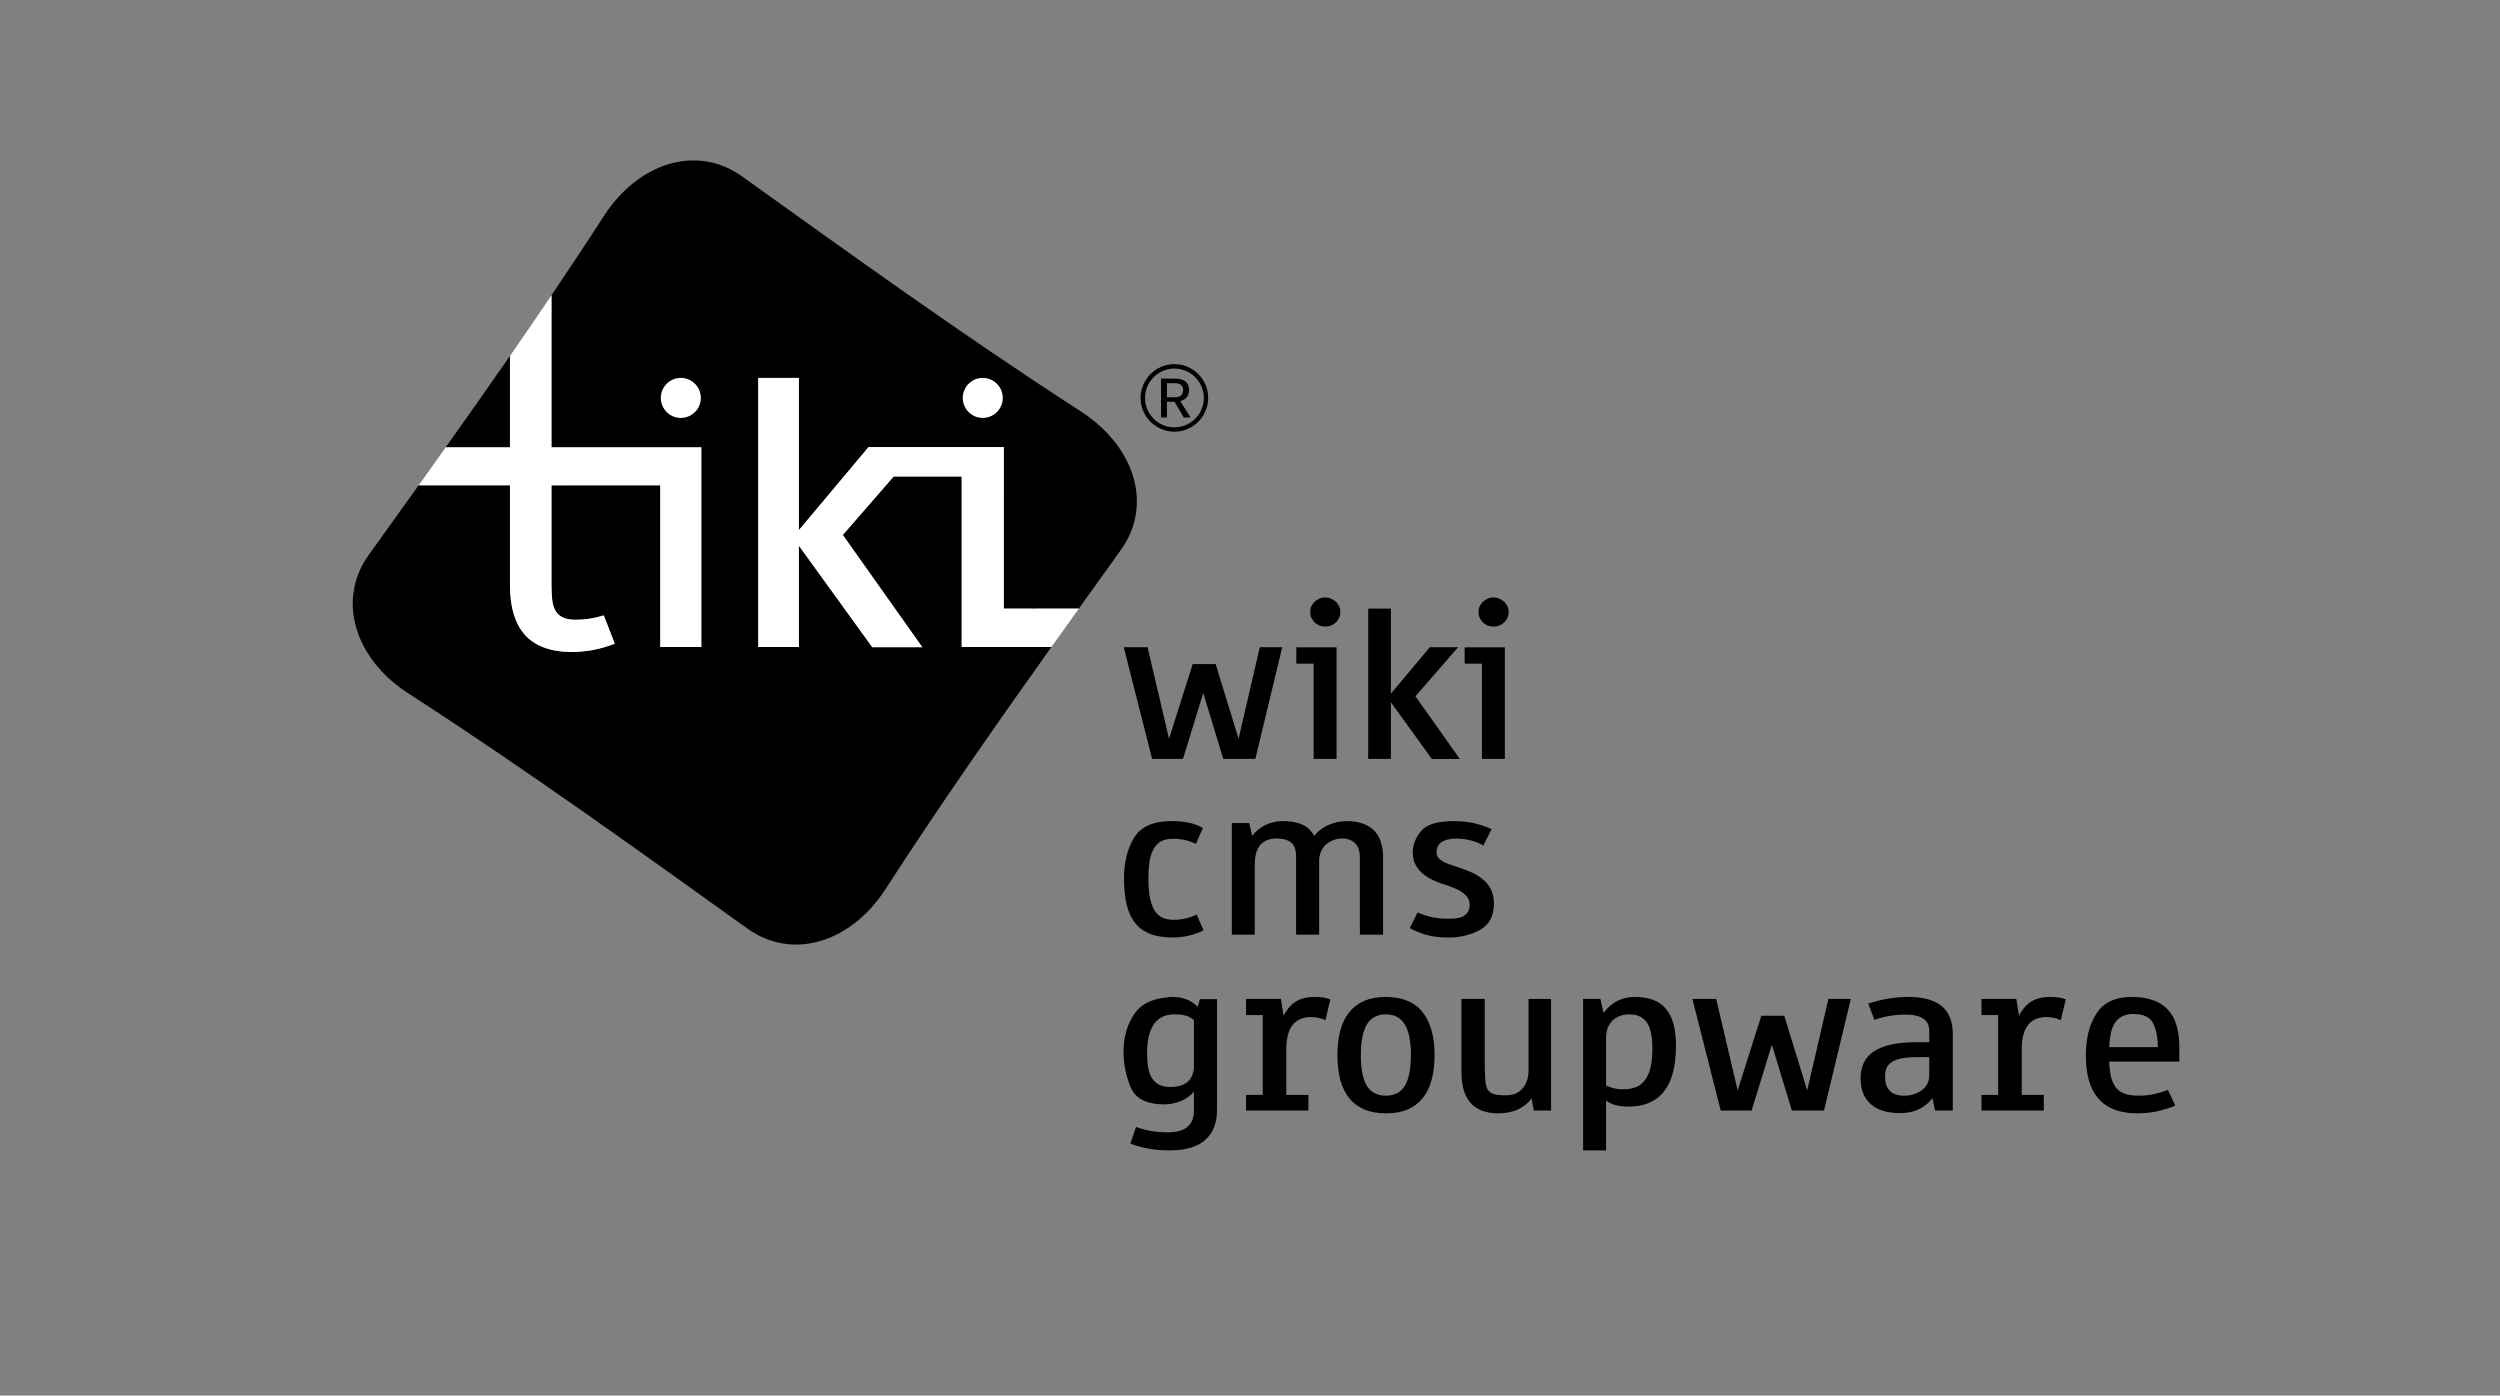 <?xml version="1.0" encoding="UTF-8" standalone="no"?>
<!-- Generator: Adobe Illustrator 14.0.0, SVG Export Plug-In . SVG Version: 6.00 Build 43363)  -->

<svg
   xmlns:dc="http://purl.org/dc/elements/1.1/"
   xmlns:cc="http://creativecommons.org/ns#"
   xmlns:rdf="http://www.w3.org/1999/02/22-rdf-syntax-ns#"
   xmlns:svg="http://www.w3.org/2000/svg"
   xmlns="http://www.w3.org/2000/svg"
   xmlns:xlink="http://www.w3.org/1999/xlink"
   xmlns:sodipodi="http://sodipodi.sourceforge.net/DTD/sodipodi-0.dtd"
   xmlns:inkscape="http://www.inkscape.org/namespaces/inkscape"
   version="1.1"
   x="0px"
   y="0px"
   width="627"
   height="350"
   viewBox="0 0 627 350"
   enable-background="new 0 0 626.974 350"
   xml:space="preserve"
   id="svg2"
   inkscape:version="0.48.2 r9819"
   sodipodi:docname="Tiki_logo_reloaded_bw_noneditable_text-Inkscape.svg"
   inkscape:export-filename="/home/luci/Documents/Graphics/Logos/inkscape-export/Tiki_Wiki_CMS_Groupware_logo_90dpi.png"
   inkscape:export-xdpi="90"
   inkscape:export-ydpi="90"><rect x="0" y="0" width="627" height="350" fill="#808080" stroke="none"/><defs
   id="defs55"><inkscape:perspective
   sodipodi:type="inkscape:persp3d"
   inkscape:vp_x="0 : 175 : 1"
   inkscape:vp_y="0 : 1000 : 0"
   inkscape:vp_z="626.974 : 175 : 1"
   inkscape:persp3d-origin="313.487 : 116.66667 : 1"
   id="perspective59" />
	

	
		<radialGradient
   gradientUnits="userSpaceOnUse"
   gradientTransform="matrix(0.886,0,0,0.885,31.467,18.487)"
   r="201.56"
   cy="176.948"
   cx="80.754"
   id="SVGID_1_">
		<stop
   id="stop8"
   style="stop-color:#28AAE1"
   offset="0" />
		<stop
   id="stop10"
   style="stop-color:#004B78"
   offset="1" />
	</radialGradient>
	
	
		<radialGradient
   gradientUnits="userSpaceOnUse"
   gradientTransform="matrix(0.886,0,0,0.885,31.467,18.487)"
   r="201.555"
   cy="176.947"
   cx="80.754"
   id="SVGID_2_">
		<stop
   id="stop15"
   style="stop-color:#28AAE1"
   offset="0" />
		<stop
   id="stop17"
   style="stop-color:#004B78"
   offset="1" />
	</radialGradient>
	
	
	
	
	
<radialGradient
   inkscape:collect="always"
   xlink:href="#SVGID_2_"
   id="radialGradient3027"
   gradientUnits="userSpaceOnUse"
   gradientTransform="matrix(0.886,0,0,0.885,31.467,18.487)"
   cx="80.754"
   cy="176.947"
   r="201.555" /><radialGradient
   inkscape:collect="always"
   xlink:href="#SVGID_1_"
   id="radialGradient3030"
   gradientUnits="userSpaceOnUse"
   gradientTransform="matrix(0.886,0,0,0.885,31.467,18.487)"
   cx="80.754"
   cy="176.948"
   r="201.56" />
		
		
	<radialGradient
   inkscape:collect="always"
   xlink:href="#SVGID_1_"
   id="radialGradient3052"
   gradientUnits="userSpaceOnUse"
   gradientTransform="matrix(0.886,0,0,0.885,31.467,18.487)"
   cx="80.754"
   cy="176.948"
   r="201.56" /><radialGradient
   inkscape:collect="always"
   xlink:href="#SVGID_2_"
   id="radialGradient3054"
   gradientUnits="userSpaceOnUse"
   gradientTransform="matrix(0.886,0,0,0.885,31.467,18.487)"
   cx="80.754"
   cy="176.947"
   r="201.555" /></defs><sodipodi:namedview
   pagecolor="#ffffff"
   bordercolor="#666666"
   borderopacity="1"
   objecttolerance="10"
   gridtolerance="10"
   guidetolerance="10"
   inkscape:pageopacity="0"
   inkscape:pageshadow="2"
   inkscape:window-width="1920"
   inkscape:window-height="1018"
   id="namedview53"
   showgrid="false"
   inkscape:zoom="1"
   inkscape:cx="76"
   inkscape:cy="188"
   inkscape:window-x="0"
   inkscape:window-y="49"
   inkscape:window-maximized="1"
   inkscape:current-layer="svg2"
   fit-margin-top="0"
   fit-margin-left="0"
   fit-margin-right="0"
   fit-margin-bottom="0" />
<g
   id="Layer_1">
</g>
<g
   id="Layer_3">
</g>

<g
   id="Wiki">
</g>
<g
   id="Layer_6">
</g>




<g
   id="Layer_8"
   display="none"
   style="display:none">
</g>
<path
   inkscape:connector-curvature="0"
   id="rect3056"
   d="m 0,-5.4515323e-7 627,0 L 627,350 0,350 z"
   style="opacity:0;color:#000000;fill:#ffffff;fill-opacity:1;fill-rule:nonzero;stroke:none;stroke-width:5;marker:none;visibility:visible;display:inline;overflow:visible;enable-background:accumulate" /><g
   id="g3055"><path
     sodipodi:nodetypes="ccccccc"
     d="m 273.461,105.65 c 5.585,7.855 6.348,17.413 0.588,25.3 -5.001,6.983 -10.212,14.245 -15.518,21.683 l 12.041,0 c 3.545,-4.954 7.052,-9.843 10.447,-14.584 7.6,-10.412 4.222,-23.64 -6.558,-32.399 z"
     id="path21"
     inkscape:connector-curvature="0"
     style="fill:#000000" /><path
     sodipodi:nodetypes="cccccccccc"
     d="m 216.866,213.389 c -8.335,12.791 -21.612,16.395 -32.623,8.361 -25.108,-17.973 -53.584,-38.574 -82.445,-57.172 -7.142,-4.65 -11.723,-10.15 -12.99,-16.901 -1.771,9.459 3.362,19.559 13.416,26.108 29.785,19.189 59.172,40.455 85.084,58.998 11.36,8.293 26.097,3.543 34.697,-9.66 13.438,-20.842 27.871,-41.461 41.691,-60.859 l -12.011,0 c -11.657,16.469 -23.601,33.721 -34.819,51.125 z"
     id="path23"
     inkscape:connector-curvature="0"
     style="fill:#000000" /><path
     d="m 274.447,105.646 c -0.981,-0.797 -2.005,-1.573 -3.107,-2.292 -29.785,-19.195 -59.174,-40.457 -85.087,-59.005 -11.36,-8.288 -26.096,-3.542 -34.695,9.665 -4.328,6.714 -8.768,13.399 -13.25,20.038 l -0.004,38.129 h 37.58 V 162.26 H 165.58 v -40.548 l -27.276,0.002 v 25.011 c 0.004,1.47 0.067,2.744 0.193,3.832 0.13,1.084 0.414,1.98 0.854,2.697 0.444,0.715 1.068,1.258 1.876,1.625 0.808,0.365 1.873,0.553 3.196,0.553 2.382,0 4.717,-0.369 6.995,-1.104 l 2.756,7.107 c -1.873,0.734 -3.735,1.268 -5.59,1.6 -1.856,0.33 -3.758,0.492 -5.705,0.494 -5.106,-0.146 -8.881,-1.617 -11.323,-4.408 -2.442,-2.791 -3.665,-6.922 -3.665,-12.394 v -25.013 h -22.899 c -4.238,5.927 -8.412,11.746 -12.443,17.375 -1.981,2.71 -3.196,5.617 -3.751,8.585 1.266,6.748 5.848,13.25 12.989,17.9 28.862,18.596 57.337,39.199 82.447,57.17 11.01,8.033 25.288,3.434 33.621,-9.361 11.22,-17.404 23.162,-34.652 34.822,-51.123 h -11.231 -0.264 v -42.75 l -17.056,-0.001 -12.754,14.655 19.945,28.153 h -12.561 l -18.405,-25.456 v 25.399 h -10.192 l -0.004,-67.485 h 10.196 v 38.177 l 17.467,-20.824 h 33.935 l -0.006,40.501 h 7.774 c 5.307,-7.438 10.517,-14.7 15.516,-21.683 5.758,-7.887 4.997,-17.444 -0.59,-25.3 z"
     id="path12"
     style="fill:#000000"
     inkscape:connector-curvature="0" /><path
     d="m 127.891,89.272 c -5.392,7.777 -10.782,15.425 -16.104,22.909 h 16.104 V 89.272 z"
     id="path19"
     style="fill:#000000"
     inkscape:connector-curvature="0" /><g
     transform="translate(0,-10)"
     id="g25">
		<path
   d="m 138.319,84.056 c -3.454,5.111 -6.928,10.188 -10.416,15.22 v 22.909 H 111.8 c -2.284,3.21 -4.549,6.391 -6.795,9.532 h 22.898 v 25.014 c 0,5.474 1.223,9.603 3.666,12.396 2.441,2.791 6.216,4.262 11.321,4.406 1.948,0 3.849,-0.162 5.705,-0.492 1.855,-0.336 3.719,-0.869 5.592,-1.6 l -2.757,-7.109 c -2.278,0.736 -4.611,1.104 -6.995,1.104 -1.323,0 -2.388,-0.188 -3.196,-0.553 -0.808,-0.365 -1.432,-0.91 -1.876,-1.623 -0.44,-0.719 -0.725,-1.615 -0.854,-2.699 -0.126,-1.088 -0.188,-2.363 -0.193,-3.833 v -25.01 l 27.277,-0.002 v 40.549 h 10.304 v -50.079 h -37.581 l 0.003,-38.13 z"
   id="path27"
   inkscape:connector-curvature="0"
   style="fill:#ffffff" />
		<path
   d="m 259.531,162.633 h -7.774 l 0.007,-40.502 h -33.936 l -17.467,20.824 v -38.177 h -10.196 l 0.004,67.486 h 10.192 v -25.399 l 18.406,25.456 h 12.558 l -19.942,-28.154 12.752,-14.655 17.056,0.001 v 42.751 h 0.266 11.229 11.011 c 2.314,-3.246 4.604,-6.459 6.876,-9.631 h -11.042 z"
   id="path29"
   inkscape:connector-curvature="0"
   style="fill:#ffffff" />
		<path
   inkscape:connector-curvature="0"
   id="circle31"
   d="m 175.77,109.796 c 0,2.771 -2.247,5.018 -5.018,5.018 -2.771,0 -5.018,-2.247 -5.018,-5.018 0,-2.771 2.247,-5.018 5.018,-5.018 2.771,0 5.018,2.247 5.018,5.018 z"
   style="fill:#ffffff" />
		<path
   inkscape:connector-curvature="0"
   id="circle33"
   d="m 251.495,109.796 c 0,2.771 -2.247,5.018 -5.018,5.018 -2.771,0 -5.018,-2.247 -5.018,-5.018 0,-2.771 2.247,-5.018 5.018,-5.018 2.771,0 5.018,2.247 5.018,5.018 z"
   style="fill:#ffffff" />
	</g><g
     transform="translate(0,-10)"
     id="text44"
     style="font-size:63px;font-style:normal;font-variant:normal;font-weight:normal;font-stretch:normal;text-align:start;line-height:70%;writing-mode:lr-tb;text-anchor:start;fill:#000000;fill-opacity:1;font-family:Paneuropa Road;-inkscape-font-specification:Paneuropa Road"><path
       style="fill:#000000"
       inkscape:connector-curvature="0"
       id="path3853"
       d="m 281.841,172.325 5.968,0 5.383,22.948 5.937,-18.734 5.752,0 5.752,18.734 5.322,-22.948 5.629,0 -6.737,27.993 -8.06,0 -5.014,-16.519 -5.076,16.519 -7.752,0 -7.106,-27.993" /><path
       style="fill:#000000"
       inkscape:connector-curvature="0"
       id="path3855"
       d="m 332.382,159.836 c 0.513,4e-5 0.995,0.103 1.446,0.308 0.472,0.205 0.882,0.472 1.23,0.8 0.349,0.328 0.615,0.718 0.8,1.169 0.205,0.451 0.308,0.923 0.308,1.415 -2e-5,0.492 -0.103,0.964 -0.308,1.415 -0.185,0.431 -0.461,0.82 -0.831,1.169 -0.349,0.328 -0.749,0.585 -1.2,0.769 -0.451,0.185 -0.933,0.277 -1.446,0.277 -0.513,3e-5 -1.005,-0.092 -1.477,-0.277 -0.451,-0.185 -0.851,-0.441 -1.2,-0.769 -0.328,-0.349 -0.595,-0.738 -0.8,-1.169 -0.205,-0.451 -0.308,-0.923 -0.308,-1.415 0,-0.513 0.092,-0.984 0.277,-1.415 0.205,-0.451 0.472,-0.841 0.8,-1.169 0.349,-0.328 0.759,-0.595 1.23,-0.8 0.472,-0.205 0.964,-0.308 1.477,-0.308 m -2.922,16.611 -4.337,0 0,-4.091 10.09,0 0,27.962 -5.752,0 0,-23.871" /><path
       style="fill:#000000"
       inkscape:connector-curvature="0"
       id="path3857"
       d="m 343.149,162.635 5.691,0 0,21.318 9.751,-11.628 7.106,0 -10.705,12.305 11.136,15.719 -7.014,0 -10.274,-14.212 0,14.181 -5.691,0 0,-37.683" /><path
       style="fill:#000000"
       inkscape:connector-curvature="0"
       id="path3859"
       d="m 374.587,159.836 c 0.513,4e-5 0.995,0.103 1.446,0.308 0.472,0.205 0.882,0.472 1.23,0.8 0.349,0.328 0.615,0.718 0.8,1.169 0.205,0.451 0.308,0.923 0.308,1.415 -10e-6,0.492 -0.103,0.964 -0.308,1.415 -0.185,0.431 -0.461,0.82 -0.831,1.169 -0.349,0.328 -0.749,0.585 -1.2,0.769 -0.451,0.185 -0.933,0.277 -1.446,0.277 -0.513,3e-5 -1.005,-0.092 -1.477,-0.277 -0.451,-0.185 -0.851,-0.441 -1.2,-0.769 -0.328,-0.349 -0.595,-0.738 -0.8,-1.169 -0.205,-0.451 -0.308,-0.923 -0.308,-1.415 0,-0.513 0.092,-0.984 0.277,-1.415 0.205,-0.451 0.472,-0.841 0.8,-1.169 0.349,-0.328 0.759,-0.595 1.23,-0.8 0.472,-0.205 0.964,-0.308 1.477,-0.308 m -2.922,16.611 -4.337,0 0,-4.091 10.09,0 0,27.962 -5.752,0 0,-23.871" /><path
       style="fill:#000000"
       inkscape:connector-curvature="0"
       id="path3861"
       d="m 299.929,221.655 c -1.682,-0.861 -3.62,-1.292 -5.814,-1.292 -1.251,2e-5 -2.276,0.246 -3.076,0.738 -0.779,0.492 -1.395,1.179 -1.846,2.061 -0.451,0.861 -0.759,1.897 -0.923,3.107 -0.164,1.21 -0.246,2.543 -0.246,3.999 -1e-5,1.907 0.123,3.527 0.369,4.86 0.267,1.333 0.656,2.41 1.169,3.23 0.533,0.82 1.189,1.415 1.969,1.784 0.8,0.369 1.743,0.554 2.83,0.554 1.948,0 3.876,-0.441 5.783,-1.323 l 1.692,3.968 c -2.481,1.189 -5.035,1.784 -7.66,1.784 -2.153,0 -3.999,-0.277 -5.537,-0.831 -1.538,-0.574 -2.81,-1.456 -3.814,-2.646 -1.005,-1.189 -1.743,-2.717 -2.215,-4.583 -0.472,-1.866 -0.708,-4.102 -0.708,-6.706 0,-4.081 0.841,-7.496 2.522,-10.244 1.682,-2.789 4.819,-4.184 9.413,-4.184 3.281,3e-5 5.896,0.574 7.844,1.723 l -1.753,3.999" /><path
       style="fill:#000000"
       inkscape:connector-curvature="0"
       id="path3863"
       d="m 308.942,216.425 4.368,0 0.738,3.199 c 0.41,-0.513 0.872,-0.995 1.384,-1.446 0.513,-0.451 1.087,-0.841 1.723,-1.169 0.636,-0.328 1.333,-0.584 2.092,-0.769 0.779,-0.205 1.62,-0.308 2.522,-0.308 1.128,3e-5 2.112,0.092 2.953,0.277 0.861,0.185 1.6,0.441 2.215,0.769 0.636,0.328 1.169,0.728 1.6,1.2 0.431,0.451 0.81,0.943 1.138,1.477 0.41,-0.615 0.923,-1.148 1.538,-1.6 0.615,-0.472 1.282,-0.861 2,-1.169 0.718,-0.308 1.456,-0.543 2.215,-0.708 0.779,-0.164 1.559,-0.246 2.338,-0.246 1.579,3e-5 2.943,0.215 4.091,0.646 1.148,0.41 2.092,1.005 2.83,1.784 0.738,0.779 1.282,1.712 1.63,2.799 0.369,1.087 0.554,2.297 0.554,3.63 l 0,19.626 -5.814,0 0,-19.626 c -4e-5,-0.615 -0.092,-1.189 -0.277,-1.723 -0.164,-0.554 -0.431,-1.036 -0.8,-1.446 -0.349,-0.41 -0.81,-0.728 -1.384,-0.954 -0.554,-0.246 -1.23,-0.369 -2.03,-0.369 -0.779,2e-5 -1.518,0.144 -2.215,0.431 -0.697,0.267 -1.313,0.646 -1.846,1.138 -0.513,0.472 -0.923,1.066 -1.23,1.784 -0.287,0.697 -0.431,1.466 -0.431,2.307 l 0,18.457 -5.783,0 0,-19.626 c -2e-5,-0.595 -0.061,-1.159 -0.185,-1.692 -0.123,-0.554 -0.359,-1.036 -0.708,-1.446 -0.349,-0.41 -0.851,-0.738 -1.507,-0.984 -0.636,-0.246 -1.466,-0.369 -2.492,-0.369 -3.65,2e-5 -5.476,2.194 -5.476,6.583 l 0,17.534 -5.752,0 0,-27.993" /><path
       style="fill:#000000"
       inkscape:connector-curvature="0"
       id="path3865"
       d="m 372.034,222.055 c -2.03,-1.169 -4.399,-1.753 -7.106,-1.753 -3.097,0.144 -4.645,1.292 -4.645,3.445 -10e-6,0.513 0.133,0.954 0.4,1.323 0.287,0.349 0.656,0.656 1.107,0.923 0.451,0.267 0.974,0.513 1.569,0.738 0.595,0.205 1.21,0.41 1.846,0.615 1.456,0.451 2.769,0.943 3.938,1.477 1.169,0.533 2.164,1.169 2.984,1.907 0.82,0.718 1.446,1.559 1.876,2.522 0.451,0.943 0.677,2.061 0.677,3.353 -3e-5,3.117 -1.169,5.322 -3.507,6.614 -1.169,0.636 -2.42,1.118 -3.753,1.446 -1.313,0.308 -2.707,0.461 -4.184,0.461 -2.071,0 -3.897,-0.215 -5.476,-0.646 -1.579,-0.451 -2.974,-1.025 -4.184,-1.723 0.328,-0.636 0.646,-1.271 0.954,-1.907 0.328,-0.656 0.656,-1.323 0.984,-2 0.554,0.226 1.087,0.431 1.6,0.615 0.533,0.185 1.107,0.349 1.723,0.492 0.615,0.144 1.302,0.256 2.061,0.338 0.779,0.082 1.702,0.123 2.769,0.123 0.677,0 1.312,-0.051 1.907,-0.154 0.595,-0.103 1.118,-0.287 1.569,-0.554 0.451,-0.287 0.8,-0.646 1.046,-1.077 0.267,-0.451 0.4,-1.015 0.4,-1.692 -2e-5,-0.697 -0.174,-1.302 -0.523,-1.815 -0.328,-0.513 -0.79,-0.964 -1.384,-1.354 -0.574,-0.41 -1.251,-0.769 -2.03,-1.077 -0.759,-0.308 -1.569,-0.605 -2.43,-0.892 -5.271,-1.6 -7.906,-4.255 -7.906,-7.967 0,-1.969 0.708,-3.784 2.123,-5.445 1.395,-1.641 4.112,-2.461 8.152,-2.461 2.112,3e-5 3.927,0.205 5.445,0.615 1.538,0.39 2.892,0.861 4.061,1.415 -0.349,0.677 -0.697,1.354 -1.046,2.03 l -1.015,2.061" /><path
       style="fill:#000000"
       inkscape:connector-curvature="0"
       id="path3867"
       d="m 305.22,260.587 0,27.932 c -3e-5,1.559 -0.246,2.953 -0.738,4.184 -0.472,1.251 -1.2,2.307 -2.184,3.168 -0.964,0.861 -2.194,1.518 -3.691,1.969 -1.477,0.451 -3.22,0.677 -5.229,0.677 -3.609,-10e-6 -6.901,-0.564 -9.875,-1.692 l 1.415,-4.184 c 2.44,0.902 5.106,1.354 7.998,1.354 4.348,-10e-6 6.521,-1.825 6.521,-5.476 l 0,-4.799 c -0.431,0.595 -0.954,1.097 -1.569,1.507 -0.595,0.41 -1.23,0.749 -1.907,1.015 -0.656,0.246 -1.333,0.431 -2.03,0.554 -0.677,0.123 -1.313,0.185 -1.907,0.185 -4.43,0 -7.25,-1.436 -8.459,-4.307 -1.189,-2.871 -1.784,-5.865 -1.784,-8.982 -10e-6,-3.589 0.902,-6.716 2.707,-9.382 1.764,-2.645 4.912,-4.071 9.444,-4.276 2.728,3e-5 4.871,0.82 6.429,2.461 l 0.584,-1.907 4.276,0 m -5.783,5.26 c -0.39,-0.349 -0.79,-0.615 -1.2,-0.8 -0.41,-0.205 -0.831,-0.349 -1.261,-0.431 -0.41,-0.103 -0.831,-0.164 -1.261,-0.185 -0.41,-0.021 -0.81,-0.031 -1.2,-0.031 -1.272,2e-5 -2.338,0.246 -3.199,0.738 -0.861,0.472 -1.559,1.138 -2.092,2 -0.533,0.861 -0.923,1.876 -1.169,3.045 -0.246,1.148 -0.369,2.399 -0.369,3.753 -10e-6,1.436 0.092,2.697 0.277,3.784 0.185,1.066 0.502,1.969 0.954,2.707 0.472,0.718 1.077,1.261 1.815,1.63 0.759,0.369 1.702,0.554 2.83,0.554 3.609,10e-6 5.568,-1.579 5.875,-4.737 l 0,-12.028" /><path
       style="fill:#000000"
       inkscape:connector-curvature="0"
       id="path3869"
       d="m 312.51,284.612 4.184,0 0,-20.026 -4.184,0 0,-4.061 8.736,0 0.677,4.245 c 0.328,-0.697 0.728,-1.333 1.2,-1.907 0.472,-0.595 1.015,-1.097 1.63,-1.507 0.615,-0.431 1.323,-0.759 2.123,-0.984 0.82,-0.226 1.743,-0.338 2.769,-0.338 1.743,3e-5 3.076,0.205 3.999,0.615 l -1.23,5.229 c -1.066,-0.533 -2.256,-0.8 -3.568,-0.8 -4.163,3e-5 -6.245,2.697 -6.245,8.09 l 0,11.443 5.537,0 0,3.907 -15.627,0 0,-3.907" /><path
       style="fill:#000000"
       inkscape:connector-curvature="0"
       id="path3871"
       d="m 347.609,260.033 c 2.071,3e-5 3.876,0.328 5.414,0.984 1.538,0.656 2.799,1.61 3.784,2.861 1.005,1.251 1.753,2.789 2.246,4.614 0.492,1.805 0.738,3.855 0.738,6.152 -3e-5,2.297 -0.246,4.348 -0.738,6.152 -0.472,1.805 -1.21,3.333 -2.215,4.583 -1.005,1.251 -2.266,2.205 -3.784,2.861 -1.518,0.656 -3.333,0.984 -5.445,0.984 -2.092,0 -3.907,-0.328 -5.445,-0.984 -1.538,-0.656 -2.81,-1.61 -3.814,-2.861 -0.984,-1.251 -1.723,-2.779 -2.215,-4.583 -0.472,-1.805 -0.708,-3.855 -0.708,-6.152 0,-2.297 0.236,-4.348 0.708,-6.152 0.492,-1.825 1.241,-3.363 2.246,-4.614 1.005,-1.251 2.266,-2.205 3.784,-2.861 1.538,-0.656 3.353,-0.984 5.445,-0.984 m -0.031,4.368 c -2.153,2e-5 -3.743,0.841 -4.768,2.522 -1.005,1.682 -1.507,4.245 -1.507,7.69 -1e-5,3.507 0.502,6.081 1.507,7.721 1.025,1.641 2.615,2.461 4.768,2.461 2.174,10e-6 3.763,-0.831 4.768,-2.492 1.005,-1.661 1.507,-4.225 1.507,-7.69 -2e-5,-3.466 -0.513,-6.029 -1.538,-7.69 -1.005,-1.682 -2.584,-2.522 -4.737,-2.522" /><path
       style="fill:#000000"
       inkscape:connector-curvature="0"
       id="path3873"
       d="m 383.354,260.525 5.66,0 0,27.993 -4.337,0 -0.554,-3.015 c -1.907,2.481 -4.696,3.722 -8.367,3.722 -1.702,0 -3.148,-0.256 -4.337,-0.769 -1.189,-0.513 -2.143,-1.23 -2.861,-2.153 -0.718,-0.923 -1.241,-2.03 -1.569,-3.322 -0.308,-1.312 -0.461,-2.758 -0.461,-4.337 l 0,-18.119 5.845,0 0,18.119 0.061,0 c -1e-5,1.169 0.051,2.153 0.154,2.953 0.103,0.779 0.328,1.405 0.677,1.876 0.349,0.451 0.861,0.769 1.538,0.954 0.697,0.185 1.641,0.277 2.83,0.277 0.841,0 1.61,-0.123 2.307,-0.369 0.697,-0.267 1.292,-0.666 1.784,-1.2 0.513,-0.533 0.913,-1.189 1.2,-1.969 0.287,-0.779 0.431,-1.692 0.431,-2.738 l 0,-17.903" /><path
       style="fill:#000000"
       inkscape:connector-curvature="0"
       id="path3875"
       d="m 397.043,260.525 4.337,0 0.8,3.507 c 1.969,-2.666 4.583,-3.999 7.844,-3.999 1.723,3e-5 3.22,0.236 4.491,0.708 1.292,0.451 2.369,1.179 3.23,2.184 0.861,0.984 1.507,2.256 1.938,3.814 0.431,1.538 0.646,3.384 0.646,5.537 -3e-5,2.379 -0.226,4.512 -0.677,6.398 -0.451,1.887 -1.159,3.486 -2.123,4.799 -0.964,1.312 -2.205,2.317 -3.722,3.015 -1.497,0.697 -3.281,1.046 -5.353,1.046 -2.461,0 -4.348,-0.502 -5.66,-1.507 l 0,12.489 -5.752,0 0,-37.991 m 5.752,9.844 0,11.874 c 0.533,0.246 1.159,0.472 1.876,0.677 0.718,0.185 1.477,0.277 2.276,0.277 1.395,0 2.563,-0.205 3.507,-0.615 0.943,-0.431 1.702,-1.077 2.276,-1.938 0.595,-0.861 1.025,-1.938 1.292,-3.23 0.267,-1.292 0.4,-2.81 0.4,-4.553 -2e-5,-1.333 -0.103,-2.522 -0.308,-3.568 -0.185,-1.046 -0.502,-1.928 -0.954,-2.646 -0.431,-0.718 -1.025,-1.271 -1.784,-1.661 -0.738,-0.39 -1.671,-0.584 -2.799,-0.584 -0.861,2e-5 -1.651,0.144 -2.369,0.431 -0.718,0.267 -1.333,0.656 -1.846,1.169 -0.492,0.513 -0.882,1.138 -1.169,1.876 -0.267,0.738 -0.4,1.569 -0.4,2.492" /><path
       style="fill:#000000"
       inkscape:connector-curvature="0"
       id="path3877"
       d="m 424.452,260.525 5.968,0 5.383,22.948 5.937,-18.734 5.752,0 5.752,18.734 5.322,-22.948 5.629,0 -6.737,27.993 -8.06,0 -5.014,-16.519 -5.076,16.519 -7.752,0 -7.106,-27.993" /><path
       style="fill:#000000"
       inkscape:connector-curvature="0"
       id="path3879"
       d="m 470.103,265.785 -1.538,-4.091 c 1.62,-0.533 3.271,-0.943 4.953,-1.23 1.682,-0.287 3.404,-0.431 5.168,-0.431 7.383,3e-5 11.074,3.086 11.074,9.259 l 0,19.226 -4.46,0 -0.646,-3.107 c -1.907,2.502 -4.604,3.753 -8.09,3.753 -3.22,0 -5.681,-0.749 -7.383,-2.246 -1.702,-1.497 -2.553,-3.681 -2.553,-6.552 0.021,-1.395 0.277,-2.646 0.769,-3.753 0.513,-1.107 1.323,-2.051 2.43,-2.83 1.107,-0.779 2.543,-1.374 4.307,-1.784 1.784,-0.41 3.979,-0.615 6.583,-0.615 l 3.138,0 0,-2.861 c -2e-5,-2.707 -2,-4.061 -5.999,-4.061 -2.707,2e-5 -5.291,0.441 -7.752,1.323 m 13.75,9.352 -3.015,0 c -1.682,2e-5 -3.045,0.113 -4.091,0.338 -1.025,0.226 -1.835,0.554 -2.43,0.984 -0.595,0.41 -1.005,0.923 -1.23,1.538 -0.205,0.615 -0.308,1.292 -0.308,2.03 -10e-6,3.179 1.6,4.768 4.799,4.768 0.943,10e-6 1.794,-0.133 2.553,-0.4 0.779,-0.267 1.446,-0.625 2,-1.077 0.574,-0.451 1.005,-0.974 1.292,-1.569 0.287,-0.615 0.431,-1.271 0.431,-1.969 l 0,-4.645" /><path
       style="fill:#000000"
       inkscape:connector-curvature="0"
       id="path3881"
       d="m 496.957,284.612 4.184,0 0,-20.026 -4.184,0 0,-4.061 8.736,0 0.677,4.245 c 0.328,-0.697 0.728,-1.333 1.2,-1.907 0.472,-0.595 1.015,-1.097 1.63,-1.507 0.615,-0.431 1.323,-0.759 2.123,-0.984 0.82,-0.226 1.743,-0.338 2.769,-0.338 1.743,3e-5 3.076,0.205 3.999,0.615 l -1.23,5.229 c -1.066,-0.533 -2.256,-0.8 -3.568,-0.8 -4.163,3e-5 -6.245,2.697 -6.245,8.09 l 0,11.443 5.537,0 0,3.907 -15.627,0 0,-3.907" /><path
       style="fill:#000000"
       inkscape:connector-curvature="0"
       id="path3883"
       d="m 541.193,272.615 c -0.021,-2.44 -0.42,-4.43 -1.2,-5.968 -0.779,-1.559 -2.41,-2.338 -4.891,-2.338 -1.148,2e-5 -2.112,0.205 -2.892,0.615 -0.759,0.39 -1.374,0.954 -1.846,1.692 -0.451,0.718 -0.779,1.589 -0.984,2.615 -0.205,1.005 -0.338,2.133 -0.4,3.384 l 12.212,0 m -12.212,3.63 c 0.061,1.477 0.215,2.758 0.461,3.845 0.267,1.066 0.677,1.958 1.23,2.676 0.574,0.697 1.312,1.21 2.215,1.538 0.923,0.328 2.071,0.492 3.445,0.492 1.312,10e-6 2.615,-0.133 3.907,-0.4 1.292,-0.287 2.451,-0.636 3.476,-1.046 l 1.846,3.938 c -1.497,0.615 -3.035,1.097 -4.614,1.446 -1.579,0.328 -3.22,0.492 -4.922,0.492 -8.593,0 -12.889,-4.809 -12.889,-14.427 0,-4.348 0.892,-7.895 2.676,-10.644 1.784,-2.748 4.748,-4.122 8.89,-4.122 2.051,3e-5 3.825,0.277 5.322,0.831 1.497,0.533 2.728,1.323 3.691,2.369 0.984,1.046 1.702,2.358 2.153,3.938 0.472,1.579 0.707,3.394 0.708,5.445 l 0,3.63 -17.596,0" /></g><g
     transform="translate(0,-10)"
     id="text3810"
     style="font-size:24px;font-style:normal;font-variant:normal;font-weight:normal;font-stretch:normal;text-align:center;line-height:125%;letter-spacing:0px;word-spacing:0px;text-anchor:middle;fill:#000000;fill-opacity:1;stroke:none;font-family:Liberation Sans;-inkscape-font-specification:Liberation Sans"><path
       style="fill:#000000"
       id="path3819"
       d="m 303.007,109.796 c -10e-6,0.781 -0.102,1.535 -0.305,2.262 -0.203,0.719 -0.488,1.395 -0.855,2.027 -0.367,0.625 -0.809,1.195 -1.324,1.711 -0.508,0.508 -1.078,0.945 -1.711,1.312 -0.625,0.367 -1.301,0.652 -2.027,0.855 -0.719,0.203 -1.469,0.305 -2.25,0.305 -0.773,0 -1.523,-0.102 -2.25,-0.305 -0.719,-0.203 -1.391,-0.488 -2.016,-0.855 -0.625,-0.367 -1.199,-0.805 -1.723,-1.312 -0.516,-0.516 -0.957,-1.086 -1.324,-1.711 -0.367,-0.633 -0.652,-1.309 -0.855,-2.027 -0.203,-0.727 -0.305,-1.48 -0.305,-2.262 0,-0.781 0.102,-1.531 0.305,-2.25 0.203,-0.719 0.488,-1.391 0.855,-2.016 0.367,-0.633 0.809,-1.207 1.324,-1.723 0.516,-0.516 1.086,-0.957 1.711,-1.324 0.633,-0.367 1.309,-0.652 2.027,-0.855 0.719,-0.203 1.469,-0.305 2.25,-0.305 1.172,2e-5 2.27,0.223 3.293,0.668 1.031,0.445 1.93,1.051 2.695,1.816 0.773,0.766 1.379,1.664 1.816,2.695 0.445,1.023 0.668,2.121 0.668,3.293 m -1.078,0 c -2e-5,-0.672 -0.09,-1.32 -0.27,-1.945 -0.172,-0.633 -0.418,-1.219 -0.738,-1.758 -0.32,-0.547 -0.707,-1.043 -1.16,-1.488 -0.453,-0.453 -0.953,-0.84 -1.5,-1.16 -0.547,-0.32 -1.137,-0.566 -1.77,-0.738 -0.625,-0.18 -1.277,-0.27 -1.957,-0.27 -1.016,1e-5 -1.969,0.195 -2.859,0.586 -0.891,0.383 -1.672,0.91 -2.344,1.582 -0.664,0.664 -1.191,1.441 -1.582,2.332 -0.383,0.891 -0.574,1.844 -0.574,2.859 0,1.023 0.191,1.984 0.574,2.883 0.391,0.891 0.918,1.672 1.582,2.344 0.672,0.664 1.453,1.188 2.344,1.57 0.891,0.383 1.844,0.574 2.859,0.574 0.68,10e-6 1.332,-0.086 1.957,-0.258 0.633,-0.18 1.223,-0.426 1.77,-0.738 0.547,-0.32 1.047,-0.703 1.5,-1.148 0.453,-0.453 0.84,-0.953 1.16,-1.5 0.32,-0.547 0.566,-1.133 0.738,-1.758 0.18,-0.633 0.27,-1.289 0.27,-1.969 m -5.039,4.898 -2.332,-3.938 -1.887,0 0,3.938 -1.488,0 0,-9.738 3.598,0 c 1.109,1e-5 1.957,0.246 2.543,0.738 0.594,0.492 0.891,1.172 0.891,2.039 -1e-5,0.797 -0.203,1.438 -0.609,1.922 -0.406,0.477 -0.941,0.789 -1.605,0.938 l 2.59,4.102 -1.699,0 m -0.164,-6.938 c -10e-6,-0.539 -0.188,-0.949 -0.562,-1.23 -0.367,-0.281 -0.867,-0.422 -1.5,-0.422 l -1.992,0 0,3.527 2.133,0 c 0.625,1e-5 1.102,-0.164 1.43,-0.492 0.328,-0.336 0.492,-0.797 0.492,-1.383"
       inkscape:connector-curvature="0" /></g></g></svg>